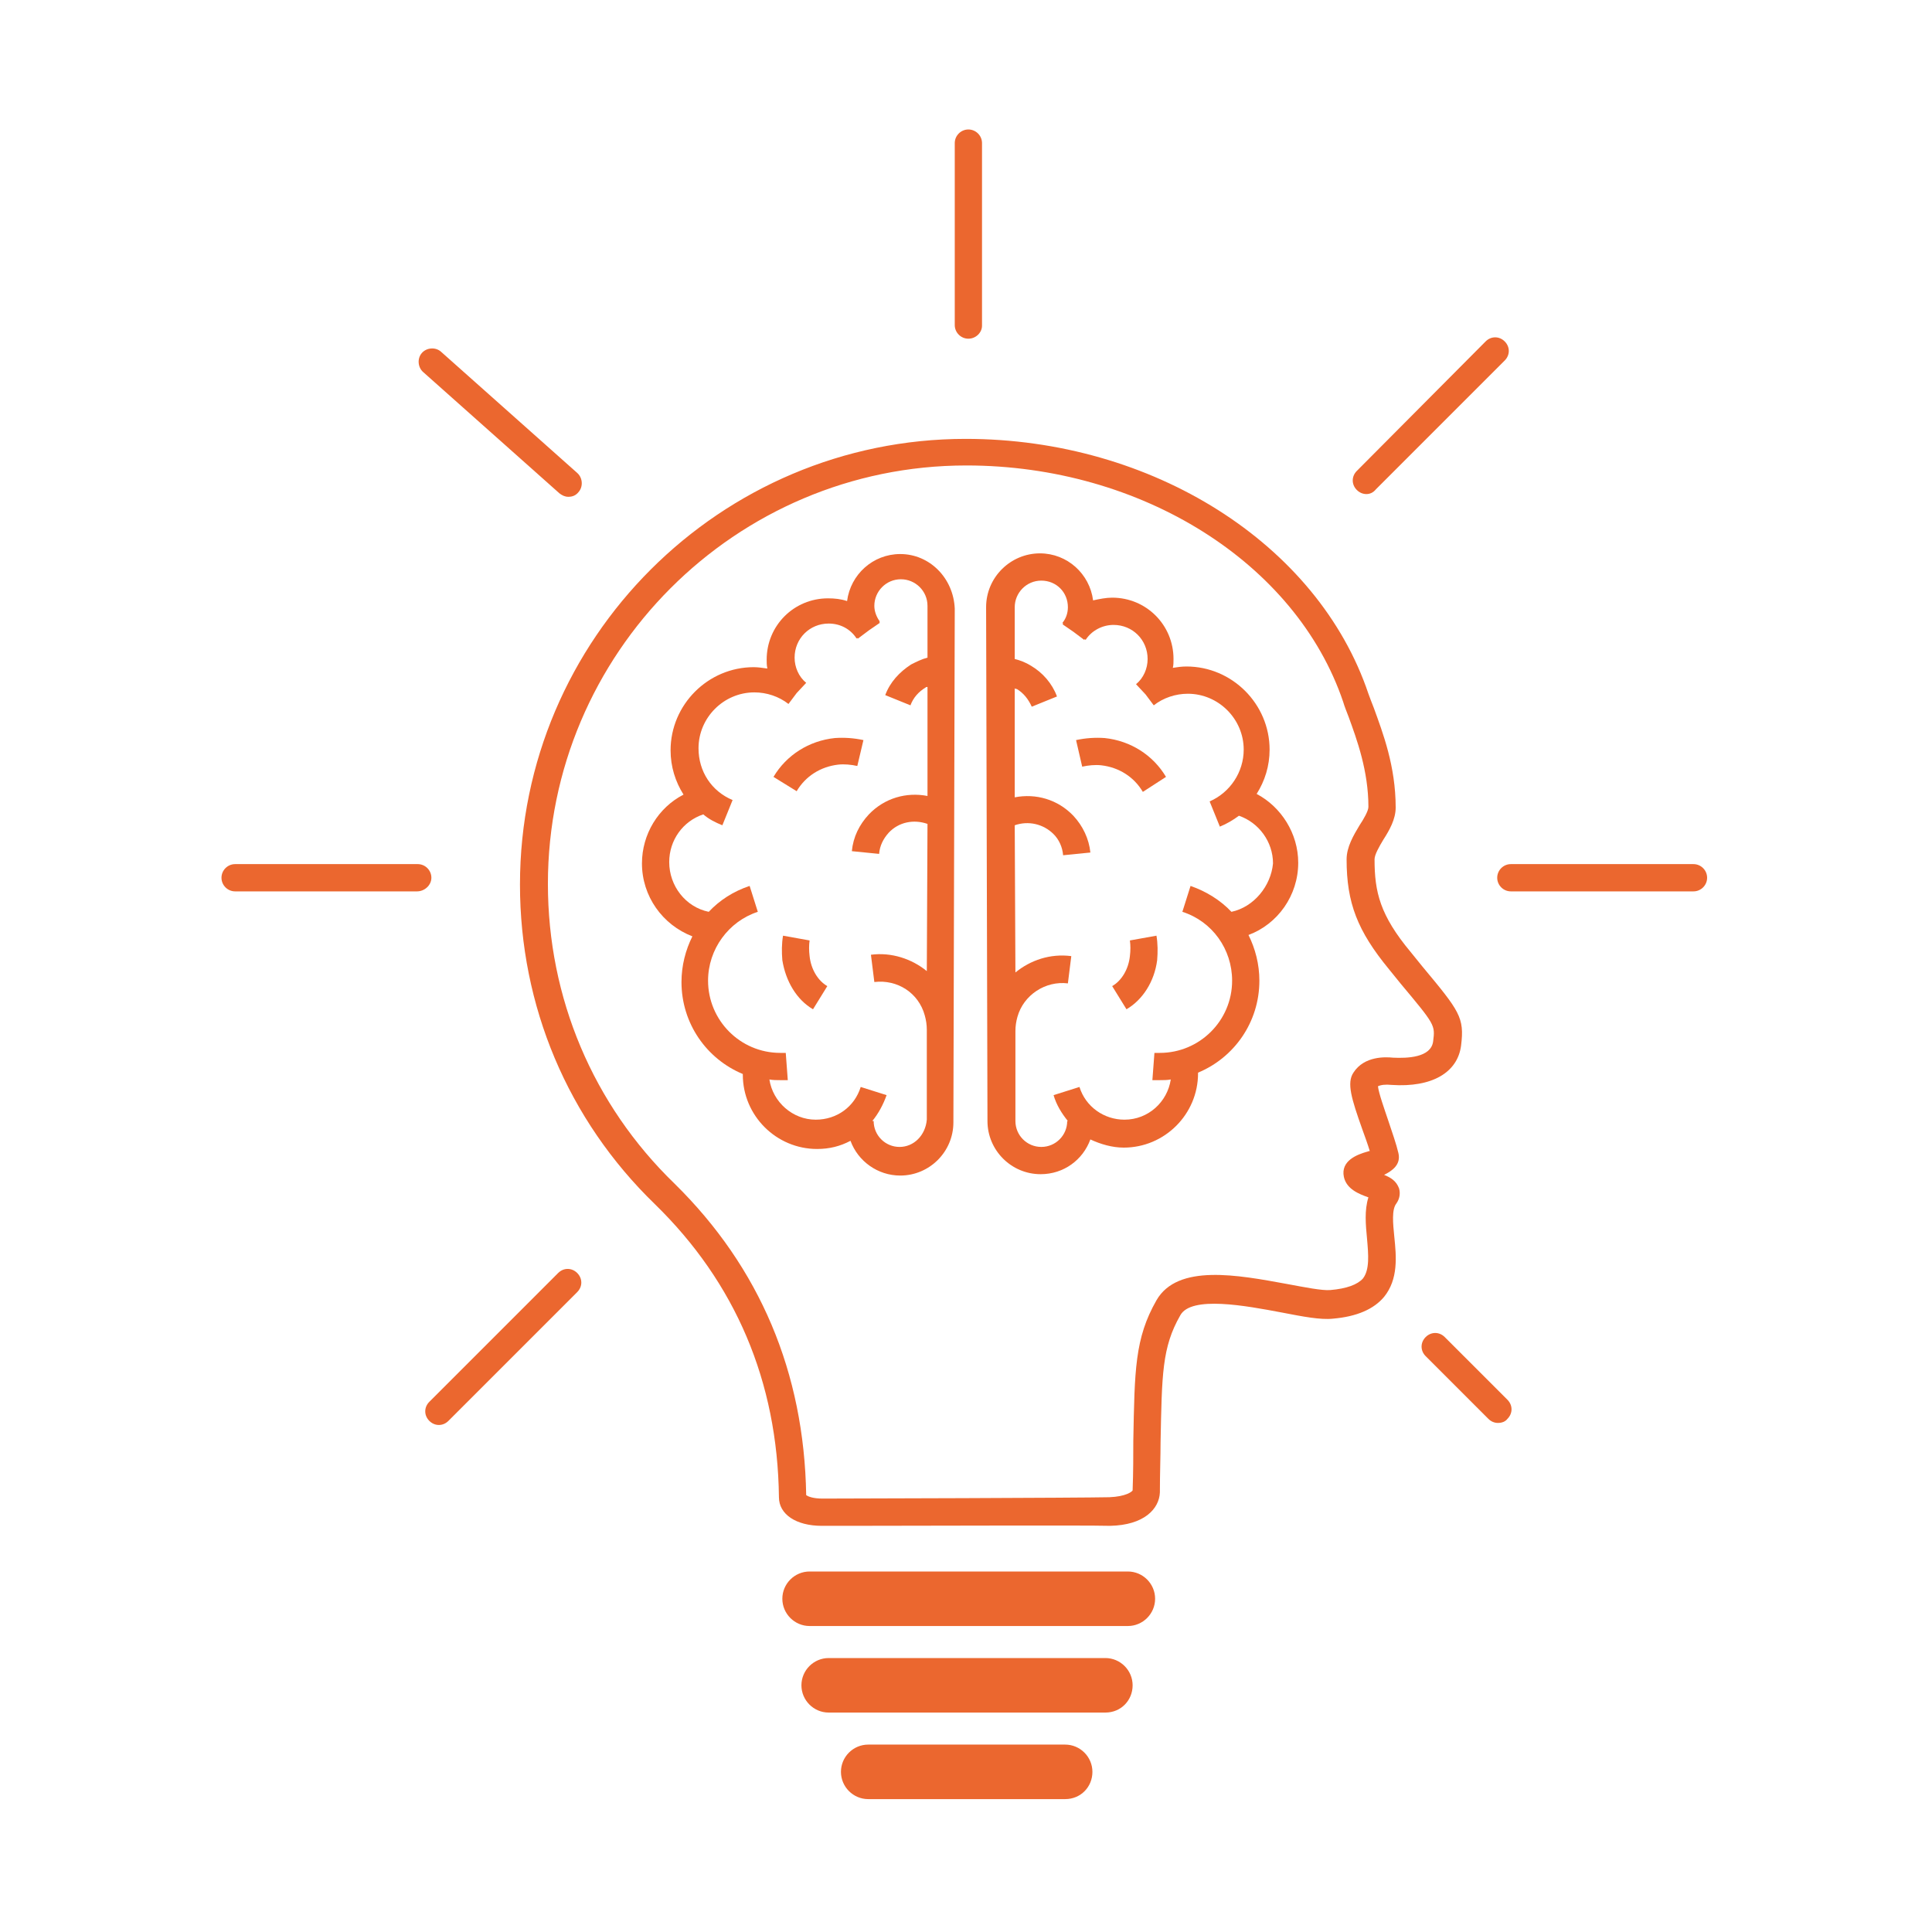 <?xml version="1.0" encoding="utf-8"?>
<!-- Generator: Adobe Illustrator 24.0.0, SVG Export Plug-In . SVG Version: 6.00 Build 0)  -->
<svg version="1.1" id="Ebene_1" xmlns="http://www.w3.org/2000/svg" xmlns:xlink="http://www.w3.org/1999/xlink" x="0px" y="0px"
	 viewBox="0 0 283.5 283.5" style="enable-background:new 0 0 283.5 283.5;" xml:space="preserve">
<style type="text/css">
	.st0{fill:#EB672F;}
</style>
<path class="st0" d="M124.2,223.9c-1.8,0-3.1,0-3.6,0c-3.8,0-6.3-1.7-6.3-4.2c-0.2-17-6.4-31.5-18.2-43
	c-12.8-12.4-19.8-29.1-19.8-46.9c0-36.1,29.4-65.4,65.4-65.4c27.4,0,51.7,15.4,59.1,37.4c0.2,0.6,0.5,1.3,0.8,2.1
	c1.3,3.6,3.2,8.5,3.2,14.6c0,1.7-0.9,3.3-1.8,4.7c-0.6,1-1.3,2.2-1.3,2.9c0,4.8,0.8,8.2,5.3,13.6l1.7,2.1c5.5,6.6,6.2,7.5,5.7,11.6
	c-0.5,4-4.3,6.2-10.2,5.8c-0.9-0.1-1.6,0-2,0.2c0.1,1,1,3.5,1.5,5c0.6,1.8,1.2,3.5,1.5,4.8c0.4,1.7-0.9,2.6-2.1,3.2
	c1,0.4,1.8,0.9,2.2,2c0.2,0.7,0.1,1.5-0.4,2.2c-0.7,0.9-0.5,2.9-0.3,4.9c0.3,2.9,0.6,6.2-1.5,8.8c-1.5,1.8-4,2.9-7.5,3.2
	c-1.8,0.2-4.4-0.3-7.5-0.9c-5.3-1-13.3-2.5-14.9,0.4c-2.7,4.7-2.7,8.7-2.9,18.6c0,2.2-0.1,4.6-0.1,7.4c-0.1,2.4-2.3,4.8-7.3,4.9
	C159.3,223.8,134,223.9,124.2,223.9z M118.3,219.4c0.3,0.2,1,0.5,2.4,0.5c3.2,0,37.9-0.1,42.1-0.2c2.4-0.1,3.3-0.8,3.4-1
	c0.1-2.7,0.1-5.2,0.1-7.3c0.2-10.3,0.2-15,3.4-20.6c3.1-5.4,12-3.7,19.1-2.4c2.7,0.5,5.2,1,6.4,0.9c2.4-0.2,4-0.8,4.8-1.7
	c1-1.3,0.8-3.5,0.6-5.8c-0.2-2.1-0.4-4.2,0.2-6.1c-1.4-0.5-3.2-1.2-3.6-3c-0.5-2.4,2-3.3,3.4-3.7c0.1,0,0.2-0.1,0.4-0.1
	c-0.3-1-0.7-2.1-1.1-3.2c-1.6-4.5-2.3-6.8-1.3-8.3c1.6-2.5,4.8-2.3,5.8-2.2c2.1,0.1,5.6,0,5.9-2.4c0.3-2.4,0.3-2.4-4.8-8.5l-1.7-2.1
	c-4.6-5.6-6.2-9.7-6.2-16.1c0-1.8,1-3.5,1.9-5c0.6-0.9,1.3-2.1,1.3-2.7c0-5.3-1.7-9.9-2.9-13.2c-0.3-0.8-0.6-1.5-0.8-2.2
	c-6.9-20.4-29.6-34.7-55.3-34.7c-33.9,0-61.4,27.6-61.4,61.4c0,16.7,6.6,32.4,18.6,44C111.5,186,118,201.4,118.3,219.4z"/>
<path class="st0" d="M165.5,238.6h-46.7c-2.2,0-4-1.8-4-4s1.8-4,4-4h46.7c2.2,0,4,1.8,4,4S167.7,238.6,165.5,238.6z"/>
<path class="st0" d="M162.2,251.3h-40.6c-2.2,0-4-1.8-4-4s1.8-4,4-4h40.6c2.2,0,4,1.8,4,4S164.5,251.3,162.2,251.3z"/>
<path class="st0" d="M156.3,264h-28.9c-2.2,0-4-1.8-4-4s1.8-4,4-4h28.9c2.2,0,4,1.8,4,4S158.6,264,156.3,264z"/>
<path class="st0" d="M142.1,49.7c-1.1,0-2-0.9-2-2V21c0-1.1,0.9-2,2-2s2,0.9,2,2v26.8C144.1,48.8,143.2,49.7,142.1,49.7z"/>
<path class="st0" d="M61.2,130.8H34.5c-1.1,0-2-0.9-2-2s0.9-2,2-2h26.8c1.1,0,2,0.9,2,2S62.3,130.8,61.2,130.8z"/>
<path class="st0" d="M200.5,72.5c-0.5,0-1-0.2-1.4-0.6c-0.8-0.8-0.8-2,0-2.8L218,50.1c0.8-0.8,2-0.8,2.8,0c0.8,0.8,0.8,2,0,2.8
	l-18.9,18.9C201.5,72.3,201,72.5,200.5,72.5z"/>
<path class="st0" d="M219.8,208.8c-0.5,0-1-0.2-1.4-0.6l-9.2-9.2c-0.8-0.8-0.8-2,0-2.8s2-0.8,2.8,0l9.2,9.2c0.8,0.8,0.8,2,0,2.8
	C220.9,208.6,220.4,208.8,219.8,208.8z"/>
<path class="st0" d="M64.4,209.1c-0.5,0-1-0.2-1.4-0.6c-0.8-0.8-0.8-2,0-2.8l18.9-18.9c0.8-0.8,2-0.8,2.8,0s0.8,2,0,2.8l-18.9,18.9
	C65.4,208.9,64.9,209.1,64.4,209.1z"/>
<path class="st0" d="M83.4,72.9c-0.5,0-0.9-0.2-1.3-0.5l-20-17.8c-0.8-0.7-0.9-2-0.2-2.8c0.7-0.8,2-0.9,2.8-0.2l20,17.8
	c0.8,0.7,0.9,2,0.2,2.8C84.5,72.7,84,72.9,83.4,72.9z"/>
<path class="st0" d="M248.5,130.8h-26.8c-1.1,0-2-0.9-2-2s0.9-2,2-2h26.8c1.1,0,2,0.9,2,2S249.6,130.8,248.5,130.8z"/>
<g>
	<path class="st0" d="M126.7,108.6c-1.4-0.3-2.8-0.4-4.2-0.3c-3.8,0.4-7.1,2.5-9,5.7l3.4,2.1c1.3-2.2,3.5-3.6,6.1-3.9
		c0.9-0.1,1.9,0,2.8,0.2L126.7,108.6z"/>
	<path class="st0" d="M132.1,81.3c-4,0-7.3,3-7.8,6.9c-0.9-0.3-1.8-0.4-2.8-0.4c-5,0-9,4-9,9c0,0.4,0,0.8,0.1,1.3
		c-0.7-0.1-1.4-0.2-2-0.2c-6.7,0-12.2,5.5-12.2,12.2c0,2.4,0.7,4.6,1.9,6.5c-3.7,1.9-6.1,5.8-6.1,10.1c0,4.8,3,9,7.4,10.7
		c-1,2-1.6,4.3-1.6,6.7c0,6.1,3.7,11.3,9,13.5c0,0,0,0.1,0,0.1c0,6,4.9,10.9,10.9,10.9c1.8,0,3.4-0.4,4.9-1.2c1.1,3,4,5.1,7.3,5.1
		c4.3,0,7.8-3.5,7.8-7.8l0.2-75.4C139.9,84.8,136.4,81.3,132.1,81.3z M132,168.3c-2.1,0-3.8-1.7-3.8-3.8H128
		c0.9-1.1,1.6-2.4,2.1-3.8l-3.8-1.2c-0.9,2.9-3.5,4.8-6.6,4.8c-3.4,0-6.3-2.6-6.8-5.9c0.5,0.1,1.1,0.1,1.6,0.1c0.4,0,0.7,0,1.1,0
		l-0.3-4c-0.3,0-0.5,0-0.8,0c-5.9,0-10.6-4.8-10.6-10.6c0-4.6,3-8.7,7.3-10.1L110,130c-2.4,0.8-4.4,2.1-6,3.8
		c-3.4-0.7-5.8-3.8-5.8-7.3c0-3.2,2-6,5-7c0.8,0.7,1.8,1.2,2.8,1.6l1.5-3.7c-3.1-1.3-5-4.2-5-7.6c0-4.5,3.7-8.2,8.2-8.2
		c1.8,0,3.6,0.6,5,1.7l1.2-1.6l1.4-1.5c-1.1-0.9-1.7-2.3-1.7-3.7c0-2.8,2.2-5,5-5c1.7,0,3.2,0.8,4.1,2.2l0.1-0.1c0,0,0,0.1,0.1,0.1
		l1.6-1.2l1.6-1.1c0,0,0-0.1-0.1-0.1l0.1-0.1c-0.5-0.7-0.8-1.5-0.8-2.3c0-2.1,1.7-3.9,3.9-3.9c2.1,0,3.9,1.7,3.9,3.9l0,7.6
		c-0.8,0.2-1.6,0.6-2.4,1c-1.7,1.1-3.1,2.6-3.8,4.5l3.7,1.5c0.4-1.1,1.2-2,2.2-2.6c0.1-0.1,0.2-0.1,0.3-0.1l0,16
		c-3.1-0.6-6.3,0.3-8.6,2.7c-1.4,1.5-2.3,3.3-2.5,5.4l4,0.4c0.1-1.2,0.6-2.2,1.4-3.1c1.5-1.6,3.7-2,5.7-1.3l-0.1,21.6
		c-2.2-1.8-5.2-2.8-8.2-2.4l0.5,4c3.4-0.4,6.5,1.6,7.4,4.9c0.2,0.7,0.3,1.4,0.3,2.1l0,0l0,13.2C135.8,166.6,134.1,168.3,132,168.3z"
		/>
	<path class="st0" d="M118.8,140.3c-0.1-0.8-0.1-1.6,0-2.3l-3.9-0.7c-0.2,1.2-0.2,2.4-0.1,3.6c0.5,3.1,2.1,5.8,4.5,7.2l2.1-3.4
		C120,143.9,119,142.2,118.8,140.3z"/>
</g>
<g>
	<path class="st0" d="M167.7,116.2c-1.3-2.2-3.5-3.6-6.1-3.9c-0.9-0.1-1.9,0-2.8,0.2l-0.9-3.9c1.4-0.3,2.8-0.4,4.2-0.3
		c3.8,0.4,7.1,2.5,9,5.7L167.7,116.2z"/>
	<path class="st0" d="M165.3,148.1l-2.1-3.4c1.4-0.8,2.4-2.5,2.6-4.4c0.1-0.8,0.1-1.6,0-2.3l3.9-0.7c0.2,1.2,0.2,2.4,0.1,3.6
		C169.4,144,167.7,146.7,165.3,148.1z"/>
	<path class="st0" d="M190.5,126.6c0-4.3-2.5-8.2-6.1-10.1c1.2-1.9,1.9-4.1,1.9-6.5c0-6.7-5.5-12.2-12.2-12.2c-0.7,0-1.4,0.1-2,0.2
		c0.1-0.4,0.1-0.8,0.1-1.3c0-5-4-9-9-9c-0.9,0-1.9,0.2-2.8,0.4c-0.5-3.9-3.8-6.9-7.8-6.9c-4.3,0-7.9,3.5-7.9,7.9l0.2,75.4
		c0,4.3,3.5,7.8,7.8,7.8c3.4,0,6.2-2.1,7.3-5.1c1.5,0.7,3.2,1.2,4.9,1.2c6,0,10.9-4.9,10.9-10.9c0,0,0-0.1,0-0.1
		c5.3-2.2,9-7.4,9-13.5c0-2.4-0.6-4.7-1.6-6.7C187.5,135.6,190.5,131.4,190.5,126.6z M180.7,133.8c-1.6-1.7-3.7-3-6-3.8l-1.2,3.8
		c4.4,1.4,7.3,5.5,7.3,10.1c0,5.9-4.8,10.6-10.6,10.6c-0.3,0-0.5,0-0.8,0l-0.3,4c0.4,0,0.7,0,1.1,0c0.5,0,1.1,0,1.6-0.1
		c-0.5,3.3-3.3,5.9-6.8,5.9c-3,0-5.7-1.9-6.6-4.8l-3.8,1.2c0.4,1.4,1.2,2.7,2.1,3.8h-0.1c0,2.1-1.7,3.8-3.8,3.8s-3.8-1.7-3.8-3.8
		l0-13.2l0,0c0-0.7,0.1-1.4,0.3-2.1c0.9-3.2,4.1-5.3,7.4-4.9l0.5-4c-3.1-0.4-6,0.6-8.2,2.4l-0.1-21.6c2-0.7,4.2-0.2,5.7,1.3
		c0.8,0.8,1.3,1.9,1.4,3.1l4-0.4c-0.2-2-1.1-3.9-2.5-5.4c-2.3-2.4-5.5-3.3-8.6-2.7l0-16c0.1,0.1,0.2,0.1,0.3,0.1
		c1,0.6,1.7,1.5,2.2,2.6l3.7-1.5c-0.7-1.9-2.1-3.5-3.8-4.5c-0.8-0.5-1.6-0.8-2.4-1l0-7.6c0-2.1,1.7-3.9,3.9-3.9s3.9,1.7,3.9,3.9
		c0,0.9-0.3,1.7-0.8,2.3l0.1,0.1c0,0,0,0.1-0.1,0.1l1.6,1.1l1.6,1.2c0,0,0-0.1,0.1-0.1l0.1,0.1c0.9-1.4,2.5-2.2,4.1-2.2
		c2.8,0,5,2.2,5,5c0,1.4-0.6,2.8-1.7,3.7l1.4,1.5l1.2,1.6c1.4-1.1,3.2-1.7,5-1.7c4.5,0,8.2,3.7,8.2,8.2c0,3.3-2,6.3-5,7.6l1.5,3.7
		c1-0.4,2-1,2.8-1.6c2.9,1,5,3.8,5,7C186.5,130,184,133.1,180.7,133.8z"/>
</g>
</svg>
